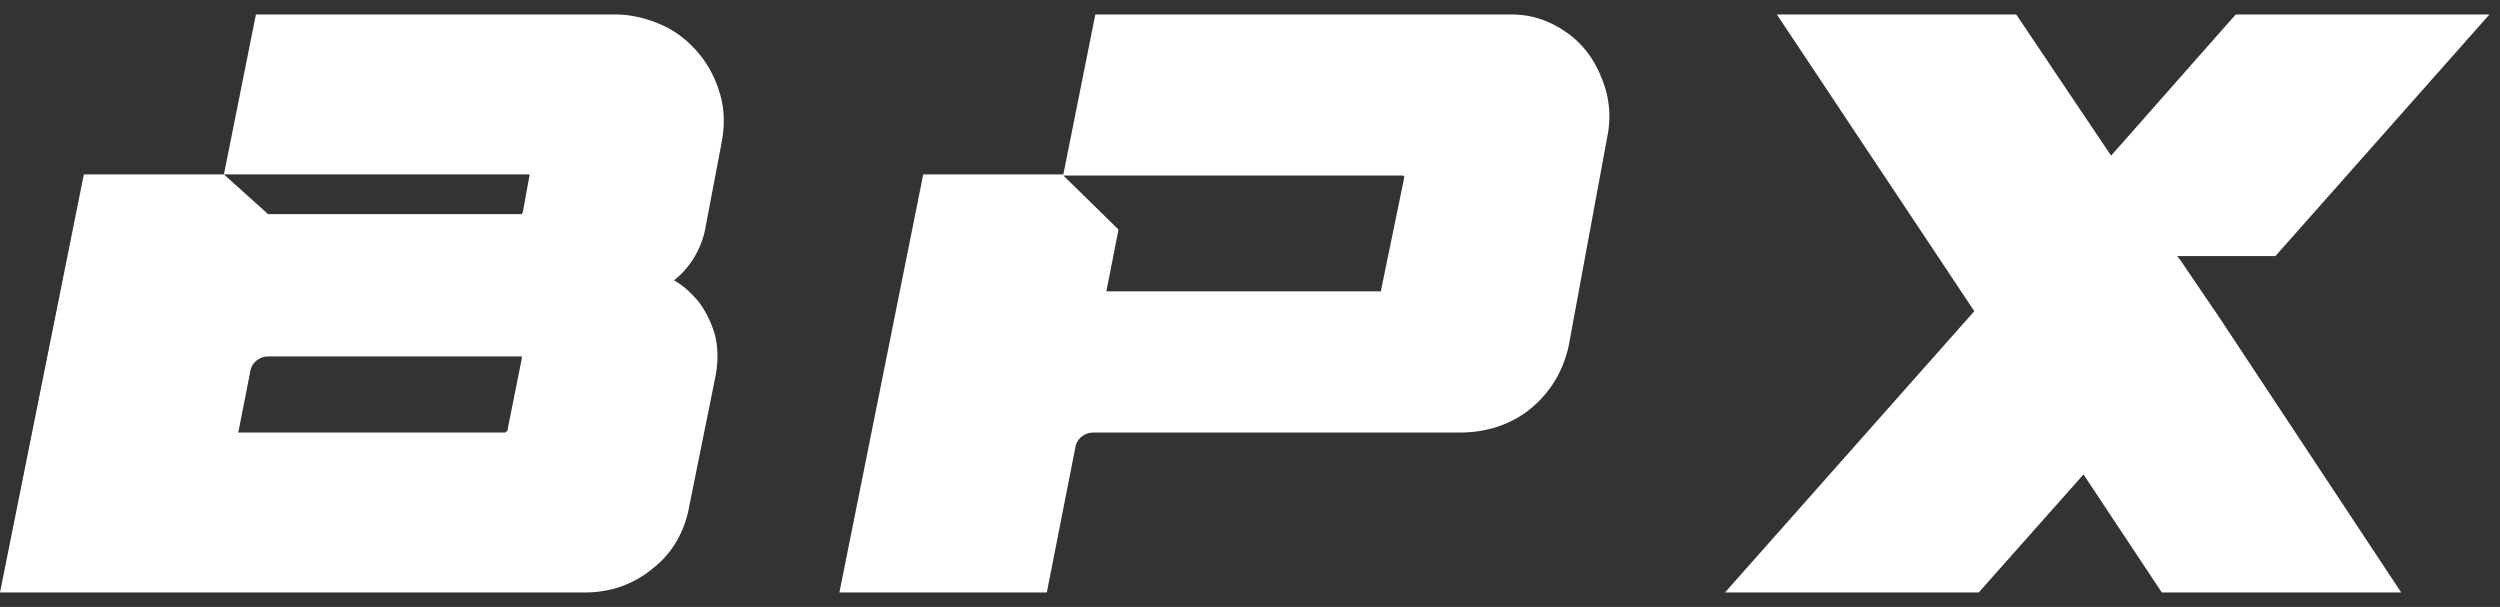 <svg width="173" height="42" viewBox="0 0 173 42" fill="none" xmlns="http://www.w3.org/2000/svg">
<rect x="0" y="0" width="173" height="42" fill="#333333" stroke="none"/>
<g clip-path="url(#clip0_21062_50762)">
<path d="M48.779 15.962L49.924 9.931C50.153 8.786 50.153 7.641 49.847 6.573C49.542 5.504 49.084 4.588 48.397 3.748C47.71 2.908 46.87 2.221 45.878 1.763C44.886 1.305 43.74 1 42.595 1H17.71L15.496 12.069H15.42H36.641C36.641 12.145 36.641 12.145 36.641 12.145L36.183 14.664C36.183 14.74 36.107 14.74 36.107 14.817C36.107 14.817 36.107 14.817 36.031 14.817H18.55L15.496 12.069H5.802L0 41H40.458C42.214 41 43.817 40.466 45.191 39.321C46.565 38.252 47.405 36.725 47.71 34.969L49.542 25.886C49.695 24.97 49.695 24.053 49.466 23.137C49.237 22.374 48.855 21.534 48.321 20.847C47.863 20.313 47.328 19.779 46.641 19.397C47.71 18.557 48.473 17.336 48.779 15.962ZM36.107 24.817L35.114 29.779C35.114 29.855 35.114 29.855 35.038 29.855L34.962 29.931H16.489L17.328 25.657C17.405 25.122 17.939 24.664 18.55 24.664H36.107C36.107 24.74 36.107 24.741 36.107 24.817Z" fill="white"/>
<path d="M111.064 6.038C110.759 5.122 110.377 4.282 109.766 3.519C109.156 2.756 108.392 2.145 107.476 1.687C106.56 1.229 105.644 1 104.575 1H75.797L73.583 12.069H63.888L58.087 41H72.438L74.423 30.924C74.499 30.389 75.034 29.931 75.644 29.931H101.064C102.82 29.931 104.575 29.397 105.95 28.252C107.324 27.107 108.163 25.657 108.545 23.977L111.293 9.092C111.446 8.023 111.369 7.031 111.064 6.038ZM97.171 12.298L95.568 20.084C95.568 20.16 95.568 20.16 95.492 20.16H76.56L77.4 15.886L73.583 12.145H97.095C97.171 12.221 97.171 12.221 97.171 12.298Z" fill="white"/>
<path d="M153.644 22.069L150.896 18.023L150.667 17.718H157.461L172.27 1H154.713L146.087 10.771L139.522 1H122.957L136.621 21.534L119.369 41H136.926L144.178 32.832L149.598 41H166.163L153.644 22.069Z" fill="white"/>
</g>
<defs>
<clipPath id="clip0_21062_50762">
<rect width="172.27" height="42" fill="white"/>
</clipPath>
</defs>
</svg>

